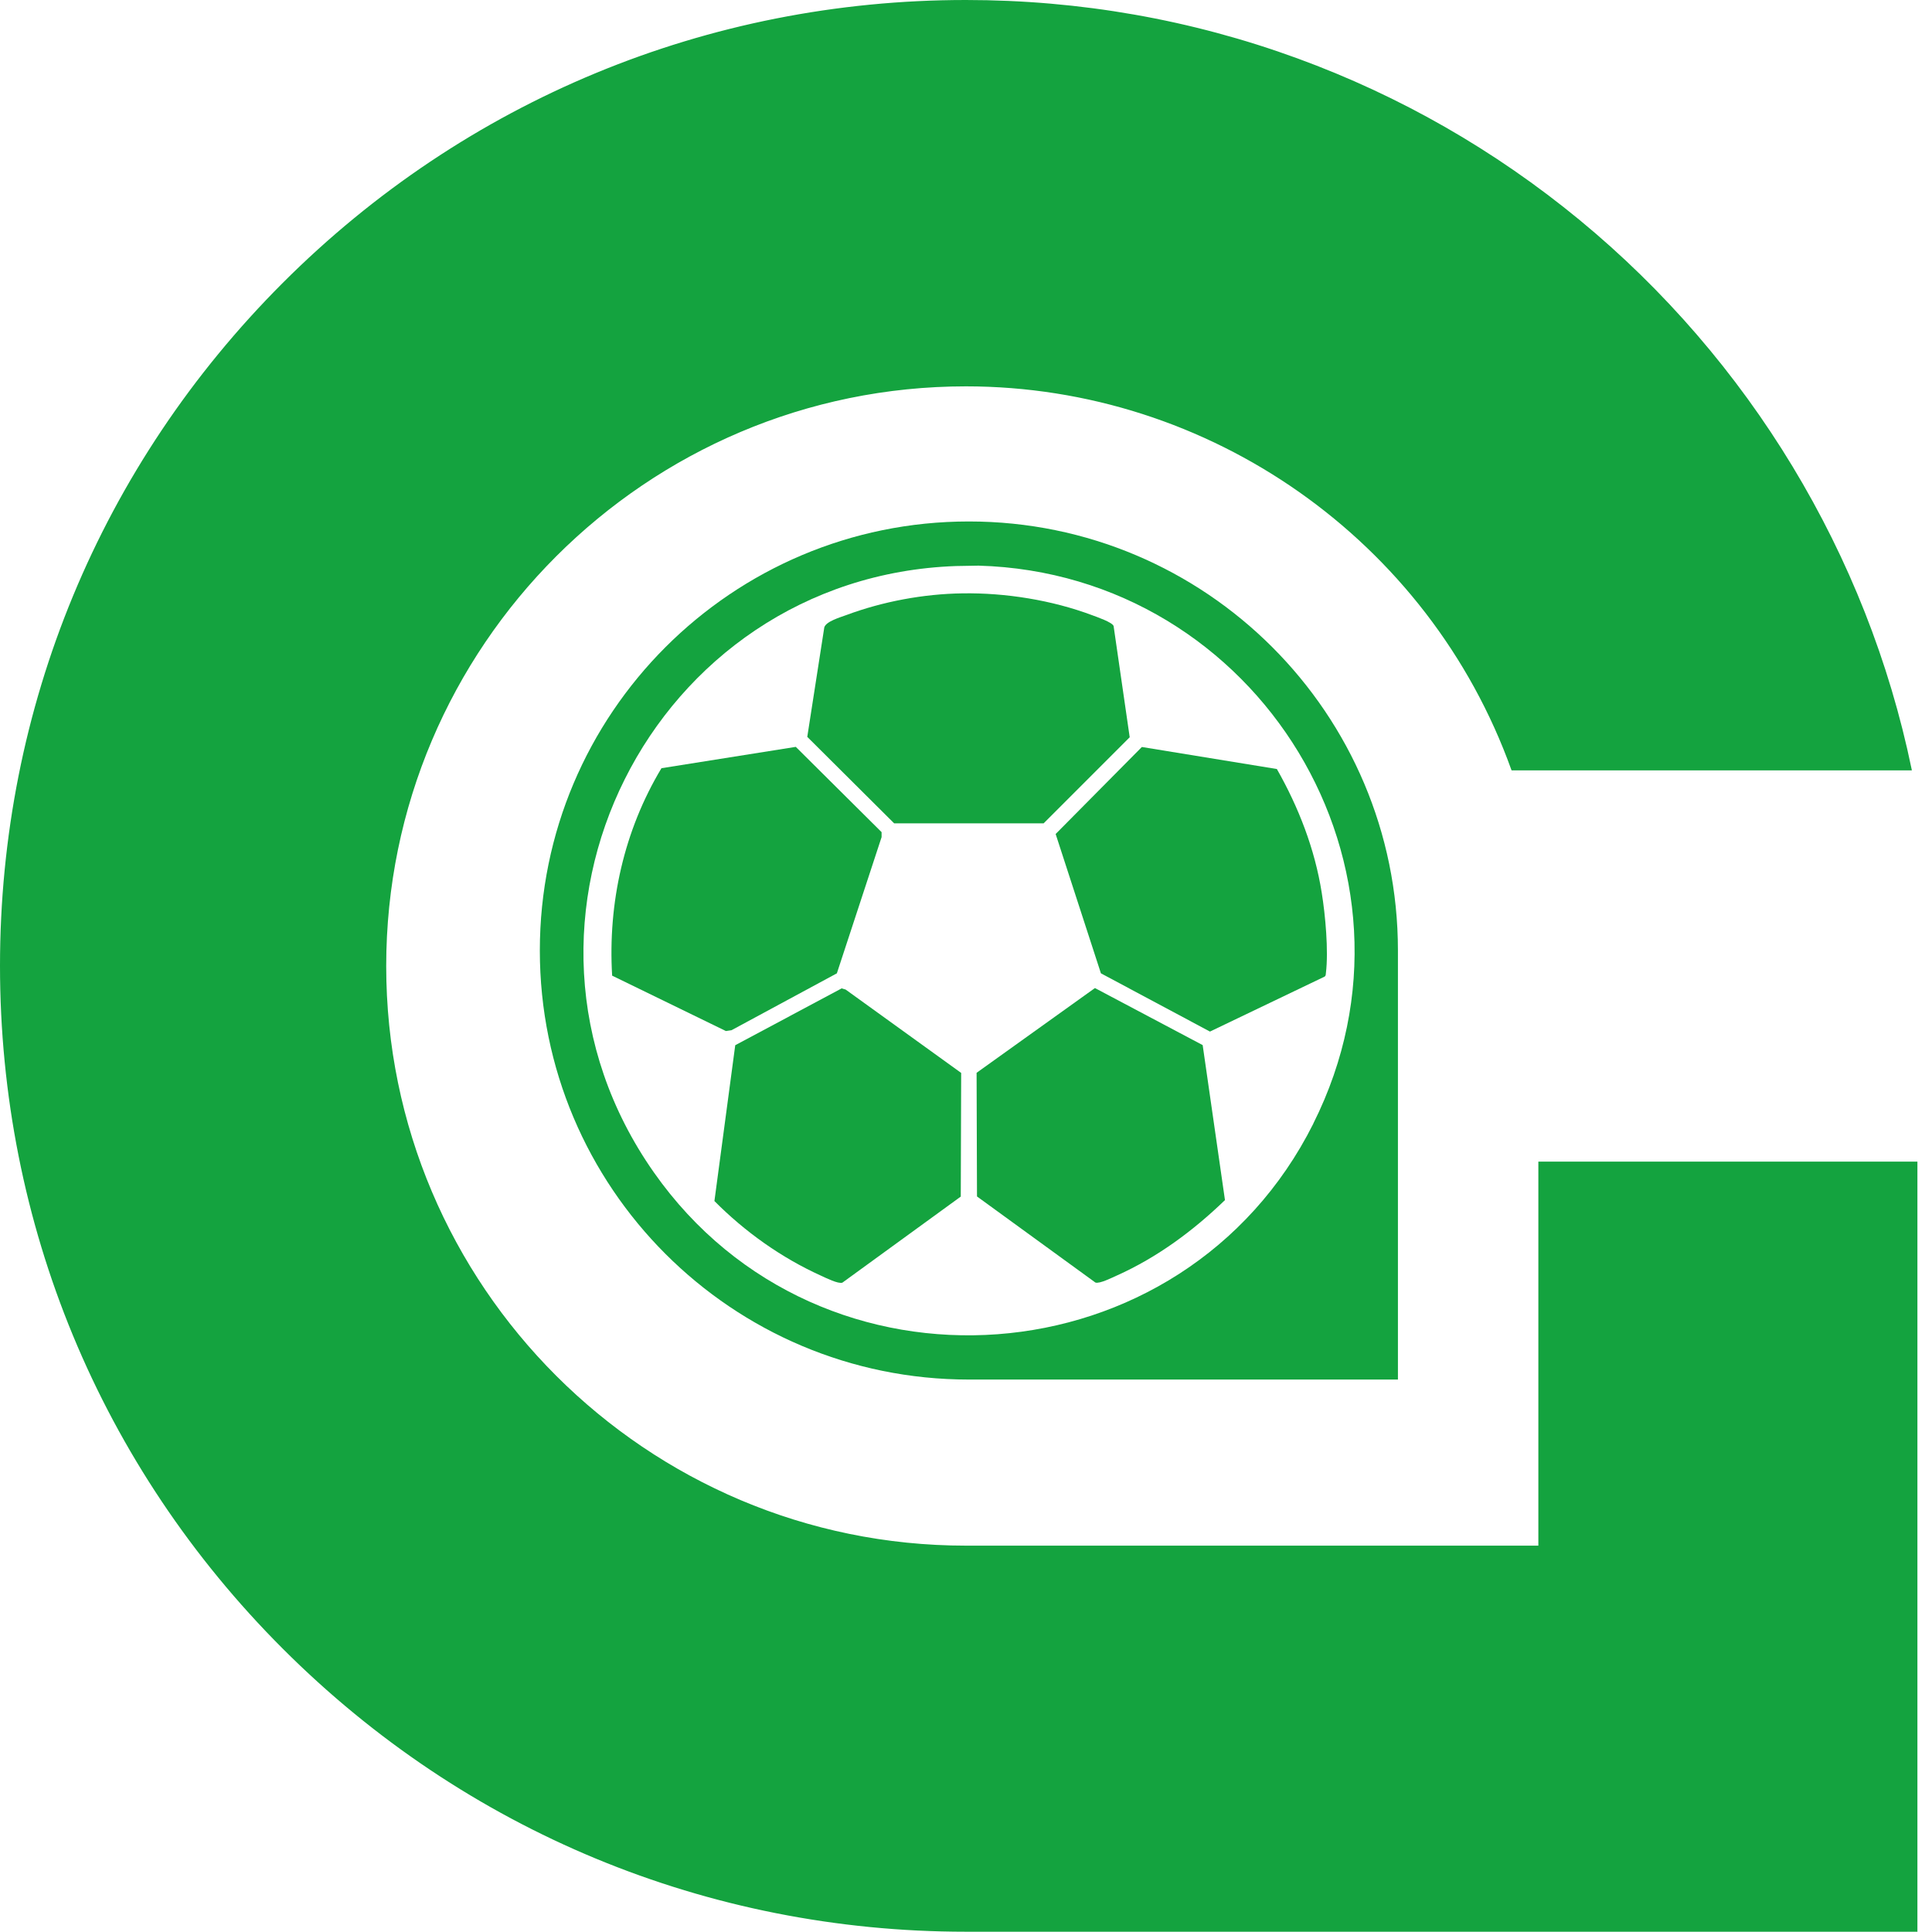 <svg width="120" height="120" viewBox="0 0 120 120" fill="none" xmlns="http://www.w3.org/2000/svg">
<path d="M119.01 72.2V119.917H59.988C26.893 119.917 0.067 93.083 0.067 59.996C0.067 26.91 26.893 0.076 59.988 0.076C88.894 0.076 113.025 20.539 118.666 47.784H93.939C88.936 33.876 75.624 23.93 59.996 23.93C40.07 23.93 23.921 40.079 23.921 60.005C23.921 79.931 40.07 96.071 59.996 96.071H95.618V72.217H119.018L119.01 72.2Z" fill="#14A33F"/>
<path d="M119.077 119.983H59.987C43.965 119.983 28.898 113.739 17.567 102.407C6.236 91.076 0 76.01 0 59.987C0 43.965 6.236 28.898 17.567 17.567C28.898 6.236 43.965 0 59.987 0C67.063 0 73.996 1.217 80.585 3.626C86.947 5.951 92.839 9.325 98.102 13.656C108.652 22.343 115.98 34.455 118.733 47.767L118.749 47.851H93.888L93.871 47.809C88.751 33.565 75.137 23.997 59.996 23.997C40.145 23.997 23.988 40.145 23.988 60.004C23.988 79.863 40.137 96.003 59.996 96.003H95.55V72.149H119.094V120L119.077 119.983ZM59.987 0.134C26.985 0.134 0.134 26.985 0.134 59.987C0.134 92.99 26.985 119.841 59.987 119.841H118.942V72.267H95.676V96.121H59.987C40.062 96.121 23.846 79.913 23.846 59.987C23.846 40.062 40.062 23.846 59.987 23.846C67.575 23.846 74.835 26.171 80.988 30.569C86.997 34.866 91.488 40.792 93.981 47.7H118.573C112.832 20.127 88.206 0.134 59.987 0.134Z" fill="#14A33F"/>
<path d="M52.297 61.379L45.667 64.921L44.374 74.599C46.263 76.504 48.537 78.124 50.988 79.232C51.282 79.366 52.062 79.76 52.322 79.668L59.675 74.322L59.7 66.641L52.524 61.463L52.297 61.396V61.379Z" fill="#14A33F"/>
<path d="M70.167 45.785L69.168 38.885C69.093 38.65 68.111 38.315 67.842 38.214C65.341 37.274 62.445 36.812 59.785 36.854C57.367 36.888 54.841 37.358 52.583 38.197C52.197 38.34 51.307 38.592 51.198 38.969L50.141 45.768L55.538 51.14H64.821L70.167 45.793V45.785Z" fill="#14A33F"/>
<path d="M45.432 63.99L51.979 60.456L54.757 51.995V51.685L49.428 46.389L41.084 47.715C38.76 51.584 37.752 56.083 38.021 60.599L45.088 64.04L45.424 63.99H45.432Z" fill="#14A33F"/>
<path d="M67.994 61.38L60.658 66.634L60.683 74.314L68.036 79.66C68.296 79.753 69.068 79.358 69.371 79.224C71.88 78.099 74.113 76.446 76.085 74.54L74.7 64.913L68.011 61.371L67.994 61.38Z" fill="#14A33F"/>
<path d="M60.179 32.389C45.466 32.389 33.53 44.316 33.53 59.038C33.53 73.76 45.457 85.687 60.179 85.687H86.828V59.038C86.828 44.324 74.901 32.389 60.179 32.389ZM81.574 69.79C73.516 85.88 50.972 87.575 40.614 72.82C29.678 57.241 40.472 35.83 59.373 35.158L60.783 35.133C78.158 35.629 89.472 54.018 81.574 69.781V69.79Z" fill="#14A33F"/>
<path d="M65.568 51.802L68.38 60.455L75.153 64.073L82.279 60.657C82.355 60.598 82.346 60.514 82.355 60.43C82.523 59.054 82.321 56.838 82.094 55.444C81.666 52.733 80.659 50.14 79.308 47.765L70.923 46.397L65.56 51.81L65.568 51.802Z" fill="#14A33F"/>
</svg>
